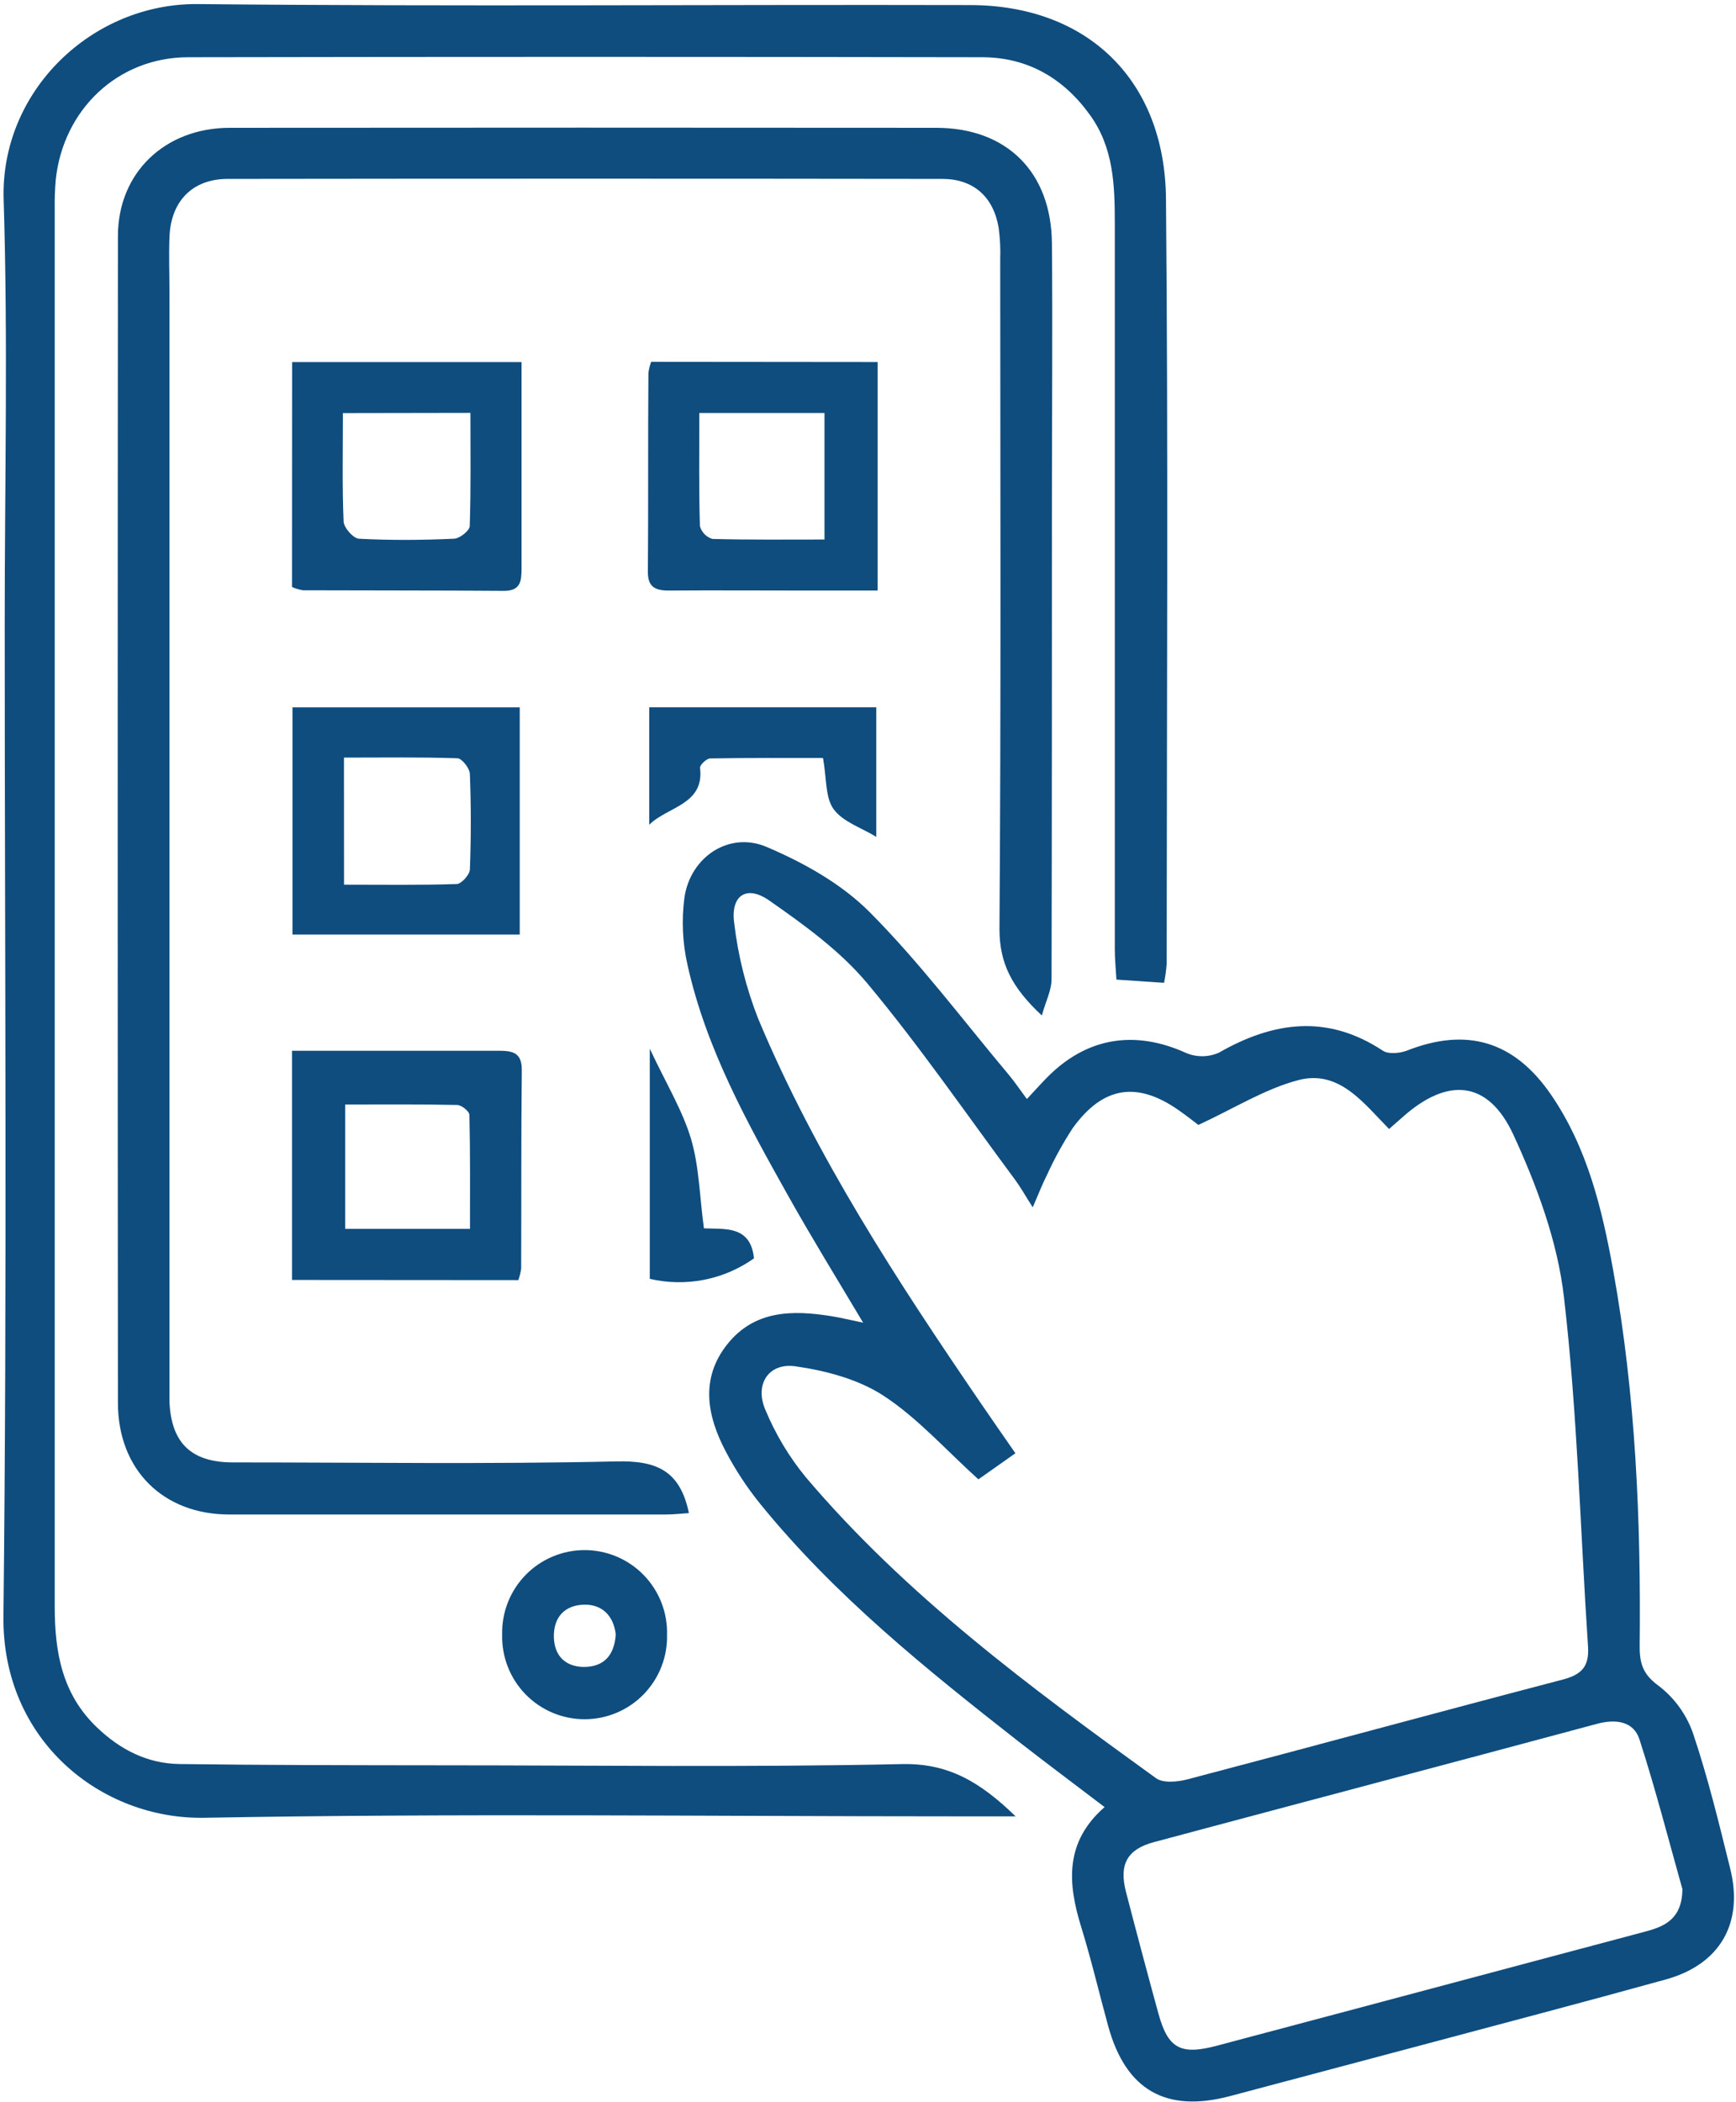 <svg width="328" height="397" viewBox="0 0 328 397" fill="none" xmlns="http://www.w3.org/2000/svg">
<path d="M208.7 341.31C203 336.97 197.7 333.02 192.46 328.94C175 315.27 157.73 301.39 143.65 284.06C141.133 280.954 138.932 277.604 137.08 274.06C133.57 267.37 132.28 260.34 137.42 253.89C142.56 247.44 149.73 247.41 157.08 248.59C158.83 248.87 160.56 249.3 163.08 249.82C158.08 241.44 153.39 233.82 149.01 226.02C141.2 212.09 133.42 198.08 129.91 182.3C128.951 178.106 128.751 173.774 129.32 169.51C130.44 161.86 137.76 156.95 144.84 159.96C151.92 162.97 159.04 166.96 164.35 172.31C173.82 181.83 181.94 192.68 190.6 203C191.74 204.36 192.73 205.85 194.02 207.58C195.47 206.03 196.55 204.82 197.68 203.66C205.19 195.94 214.34 194.44 224.13 198.89C225.106 199.297 226.154 199.501 227.211 199.491C228.269 199.481 229.313 199.256 230.28 198.83C240.63 192.91 250.8 191.53 261.28 198.45C262.34 199.15 264.45 198.94 265.78 198.45C277.09 193.99 286.08 196.58 293.08 206.8C299.92 216.8 302.69 228.3 304.8 239.95C309.05 263.45 310.05 287.22 309.8 311.05C309.8 314.28 310.48 316.3 313.39 318.41C316.39 320.71 318.65 323.839 319.89 327.41C322.7 335.74 324.77 344.32 326.89 352.87C329.49 363.21 325.01 371.02 314.73 373.87C298.73 378.3 282.64 382.52 266.58 386.81C255.187 389.85 243.79 392.88 232.39 395.9C220.28 399.1 212.72 394.76 209.39 382.71C207.68 376.46 206.19 370.14 204.28 363.95C201.72 355.69 201.13 347.92 208.7 341.31ZM184.86 279.41C178.66 273.81 173.39 267.84 166.96 263.63C162.2 260.51 156.05 258.88 150.3 258.06C145.21 257.34 142.54 261.46 144.61 266.28C146.518 270.87 149.089 275.156 152.24 279C171.24 301.41 194.75 318.76 218.4 335.84C219.76 336.84 222.51 336.56 224.4 336.06C248.04 329.85 271.61 323.41 295.25 317.23C298.76 316.31 300.25 314.83 300.05 311.13C298.58 289.07 298.05 266.91 295.49 244.97C294.28 234.48 290.39 223.97 285.92 214.28C281.14 204 273.51 203.41 265 211L262.45 213.24C257.61 208.31 253 202 245.33 204C238.99 205.66 233.18 209.35 226.42 212.47C225.98 212.14 224.42 210.9 222.8 209.76C214.87 204.16 208.39 205.14 202.67 213.09C200.856 215.87 199.252 218.781 197.87 221.8C196.93 223.64 196.2 225.58 195.12 228.03C193.74 225.86 192.86 224.28 191.8 222.84C182.58 210.42 173.8 197.64 163.91 185.78C158.79 179.64 151.99 174.72 145.35 170.09C141.08 167.09 138.01 169.09 138.72 174.33C139.451 180.577 140.994 186.702 143.31 192.55C154.19 218.47 169.5 241.89 185.31 265.02C187.43 268.13 189.59 271.22 191.85 274.48L184.86 279.41ZM317.86 356.76C315.38 347.95 312.86 338.13 309.76 328.52C308.66 325.13 305.35 324.62 301.76 325.58C273.87 333.08 245.95 340.45 218.05 347.92C212.97 349.28 211.41 352.11 212.73 357.28C214.73 364.99 216.78 372.69 218.89 380.37C220.71 386.95 223.09 388.2 229.96 386.37L260.75 378.18C277.417 373.74 294.084 369.297 310.75 364.85C314.58 363.86 317.82 362.42 317.88 356.76H317.86Z" fill="#0F4D7F"/>
<path d="M191.89 343.06H181.12C133.63 343.06 86.12 342.46 38.65 343.33C19.05 343.69 0.34 328.68 0.65 305.18C1.36 242.7 0.89 180.18 0.89 117.71C0.89 91.05 1.52 64.37 0.69 37.71C0.04 17.18 17.39 0.58 37.39 0.77C86.04 1.26 134.7 0.84 183.39 0.96C205.39 1.02 220.1 15.05 220.3 37.55C220.74 85.7 220.45 133.86 220.43 182.02C220.345 183.233 220.182 184.439 219.94 185.63L210.94 185.02C210.83 183.08 210.63 181.15 210.63 179.22C210.63 133.56 210.63 87.893 210.63 42.22C210.63 35.01 210.42 27.89 205.92 21.69C200.92 14.75 194.13 10.83 185.59 10.81C135.59 10.717 85.59 10.717 35.59 10.81C22.26 10.81 11.92 20.71 10.53 33.98C10.372 35.806 10.309 37.638 10.34 39.47C10.34 127.47 10.34 215.47 10.34 303.47C10.34 312.08 11.74 320 18.34 326.28C22.74 330.49 27.87 333.1 33.93 333.18C50.42 333.4 66.93 333.4 83.41 333.42C112.41 333.42 141.41 333.82 170.41 333.19C179.07 333 185.07 336.44 191.89 343.06Z" fill="#0F4D7F"/>
<path d="M196.84 191.8C191.2 186.52 188.84 181.98 188.84 175.45C189.14 133.29 189 91.14 188.98 48.98C189.053 46.975 188.952 44.968 188.68 42.98C187.68 37.15 183.92 33.79 178.02 33.79C133.027 33.73 88.027 33.73 43.02 33.79C36.36 33.79 32.26 38.02 32.02 44.79C31.88 48.28 32.02 51.79 32.02 55.29V259.75C32.02 261.42 32.02 263.09 32.02 264.75C32.35 272.55 36.14 276.21 44.02 276.21C68.18 276.21 92.35 276.57 116.49 276.02C123.95 275.85 128.49 277.67 130.16 285.78C128.85 285.86 127.33 286.05 125.81 286.05C98.324 286.05 70.83 286.05 43.33 286.05C30.85 286.05 22.33 277.65 22.28 265.05C22.22 191.57 22.22 118.09 22.28 44.61C22.28 32.61 31.17 24.15 43.4 24.14C87.894 24.1 132.384 24.1 176.87 24.14C190.19 24.14 198.64 32.47 198.75 45.98C198.89 61.98 198.75 77.98 198.75 93.98C198.75 124.3 198.75 154.63 198.68 184.98C198.68 187 197.63 189 196.84 191.8Z" fill="#0F4D7F"/>
<path d="M55.17 241.75V198.46H64.67C74.5 198.46 84.32 198.46 94.14 198.46C96.78 198.46 98.62 198.73 98.59 202.14C98.45 214.62 98.52 227.14 98.47 239.6C98.371 240.344 98.19 241.075 97.93 241.78L55.17 241.75ZM88.8 232.1C88.8 224.77 88.86 217.68 88.69 210.59C88.69 209.91 87.2 208.71 86.39 208.7C79.31 208.54 72.23 208.61 65.22 208.61V232.1H88.8Z" fill="#0F4D7F"/>
<path d="M98.2 133.6V176.52H55.26V133.6H98.2ZM65 167.09C72.38 167.09 79.33 167.2 86.27 166.97C87.17 166.97 88.74 165.21 88.78 164.22C89.01 158.22 89.01 152.22 88.78 146.22C88.78 145.16 87.3 143.27 86.46 143.22C79.37 142.98 72.28 143.09 64.99 143.09L65 167.09Z" fill="#0F4D7F"/>
<path d="M55.19 68.39H98.54V86.39C98.54 93.39 98.54 100.39 98.54 107.39C98.54 109.78 98.35 111.62 95.17 111.6C82.54 111.5 69.89 111.54 57.25 111.49C56.533 111.374 55.833 111.166 55.17 110.87L55.19 68.39ZM64.79 78.02C64.79 85.24 64.64 91.88 64.92 98.5C64.97 99.67 66.76 101.7 67.82 101.75C73.82 102.07 79.82 102.02 85.75 101.75C86.81 101.75 88.68 100.26 88.75 99.41C88.99 92.34 88.88 85.25 88.88 77.98L64.79 78.02Z" fill="#0F4D7F"/>
<path d="M165.82 68.38V111.54H152.29C143.65 111.54 135 111.48 126.35 111.54C123.69 111.54 122.35 110.79 122.41 107.87C122.51 95.39 122.41 82.87 122.51 70.45C122.604 69.73 122.779 69.022 123.03 68.34L165.82 68.38ZM132.13 78C132.13 85.49 132.04 92.43 132.24 99.36C132.394 99.933 132.691 100.456 133.104 100.882C133.518 101.307 134.032 101.62 134.6 101.79C141.68 101.98 148.76 101.9 155.78 101.9V78H132.13Z" fill="#0F4D7F"/>
<path d="M94.88 308.71C94.832 306.631 95.201 304.564 95.964 302.631C96.728 300.697 97.871 298.935 99.325 297.45C100.78 295.965 102.518 294.786 104.435 293.982C106.353 293.179 108.412 292.767 110.491 292.772C112.57 292.777 114.627 293.197 116.541 294.009C118.455 294.821 120.187 296.008 121.635 297.5C123.083 298.992 124.218 300.758 124.973 302.696C125.728 304.633 126.087 306.702 126.03 308.78C126.078 310.859 125.709 312.926 124.945 314.859C124.182 316.793 123.039 318.555 121.584 320.04C120.13 321.525 118.392 322.704 116.475 323.508C114.557 324.311 112.498 324.723 110.419 324.718C108.34 324.713 106.283 324.293 104.369 323.481C102.455 322.669 100.723 321.482 99.275 319.99C97.827 318.498 96.692 316.731 95.937 314.794C95.182 312.857 94.823 310.788 94.88 308.71ZM116.34 308.71C115.97 305.38 113.94 302.99 110.34 303.08C106.74 303.17 104.56 305.41 104.65 309.22C104.74 312.8 106.88 314.79 110.28 314.84C114 314.85 116.08 312.76 116.34 308.67V308.71Z" fill="#0F4D7F"/>
<path d="M122.67 155.77V133.59H165.56V158.06C162.74 156.33 159.23 155.22 157.5 152.82C155.9 150.61 156.2 147.03 155.5 143.17C148.64 143.17 141.41 143.12 134.18 143.25C133.5 143.25 132.18 144.51 132.27 145.05C133.1 152 126.13 152.33 122.67 155.77Z" fill="#0F4D7F"/>
<path d="M133 232C136.91 232.19 141.82 231.39 142.46 237.67C139.638 239.672 136.424 241.052 133.03 241.719C129.636 242.386 126.138 242.325 122.77 241.54V198.07C125.87 204.68 128.95 209.7 130.58 215.16C132.12 220.42 132.19 226.13 133 232Z" fill="#0F4D7F"/>
</svg>
